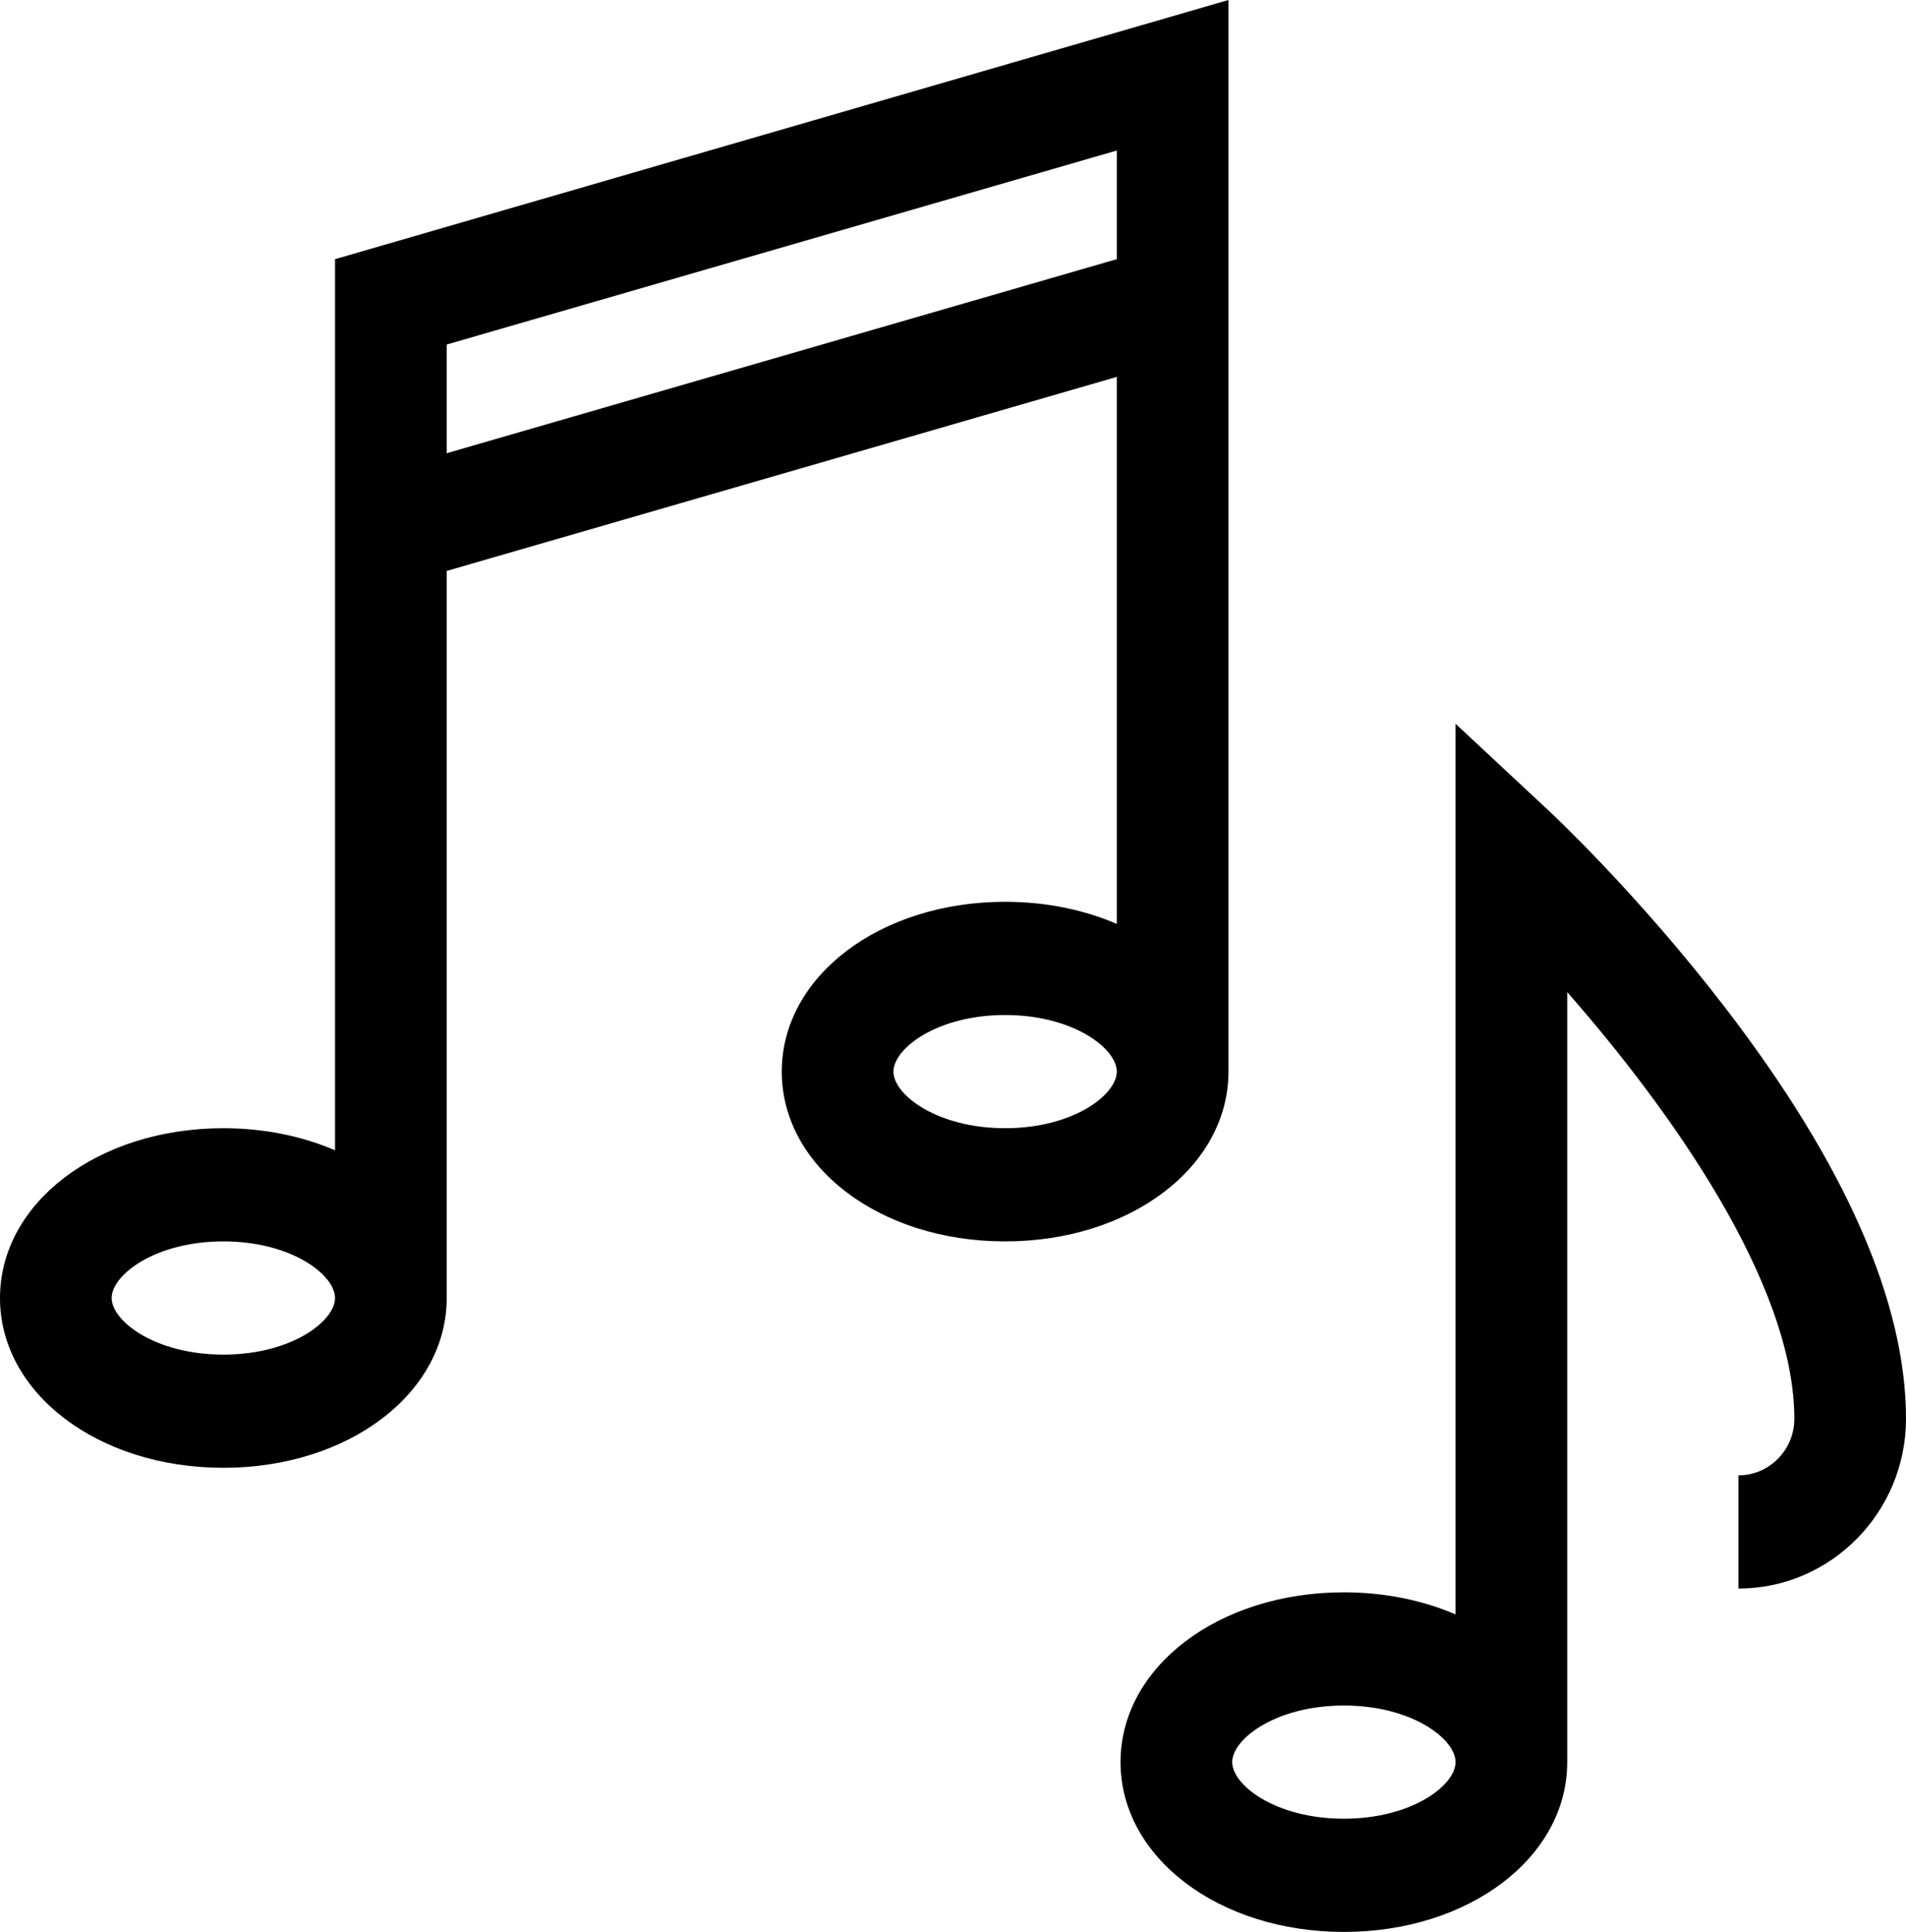<svg xmlns="http://www.w3.org/2000/svg" fill="none" viewBox="0 0 76 77" height="77" width="76">
<g clip-path="url(#clip0_14_955)">
<path fill="black" d="M48.984 42.711V0L13.359 10.33V45.847C12.056 45.286 10.54 44.967 8.906 44.967C3.912 44.967 0 47.939 0 51.734C0 55.529 3.912 58.502 8.906 58.502C13.9 58.502 17.812 55.529 17.812 51.734V22.756L44.531 15.022V36.824C43.228 36.263 41.712 35.943 40.078 35.943C35.084 35.943 31.172 38.916 31.172 42.711C31.172 46.506 35.084 49.478 40.078 49.478C45.072 49.478 48.984 46.506 48.984 42.711ZM8.906 53.99C6.188 53.99 4.453 52.654 4.453 51.734C4.453 50.814 6.188 49.478 8.906 49.478C11.624 49.478 13.359 50.814 13.359 51.734C13.359 52.654 11.624 53.99 8.906 53.99ZM17.812 18.064V13.732L44.531 5.999V10.329L17.812 18.064ZM40.078 44.967C37.36 44.967 35.625 43.631 35.625 42.711C35.625 41.791 37.36 40.455 40.078 40.455C42.796 40.455 44.531 41.791 44.531 42.711C44.531 43.631 42.796 44.967 40.078 44.967Z"></path>
<path fill="black" d="M68.776 40.144C65.326 35.654 61.916 32.462 61.773 32.328L58.039 28.847V64.345C56.736 63.784 55.22 63.465 53.586 63.465C48.592 63.465 44.68 66.437 44.68 70.232C44.68 74.027 48.592 77 53.586 77C58.58 77 62.492 74.027 62.492 70.232V39.543C66.55 44.166 71.547 51.129 71.547 56.547C71.547 57.791 70.548 58.803 69.32 58.803V63.314C73.003 63.314 76 60.278 76 56.547C76 51.899 73.57 46.38 68.776 40.144ZM53.586 72.488C50.868 72.488 49.133 71.152 49.133 70.232C49.133 69.312 50.868 67.977 53.586 67.977C56.304 67.977 58.039 69.312 58.039 70.232C58.039 71.152 56.304 72.488 53.586 72.488Z"></path>
</g>
<defs>
<clipPath id="clip0_14_955">
<rect fill="white" height="77" width="76"></rect>
</clipPath>
</defs>
</svg>
